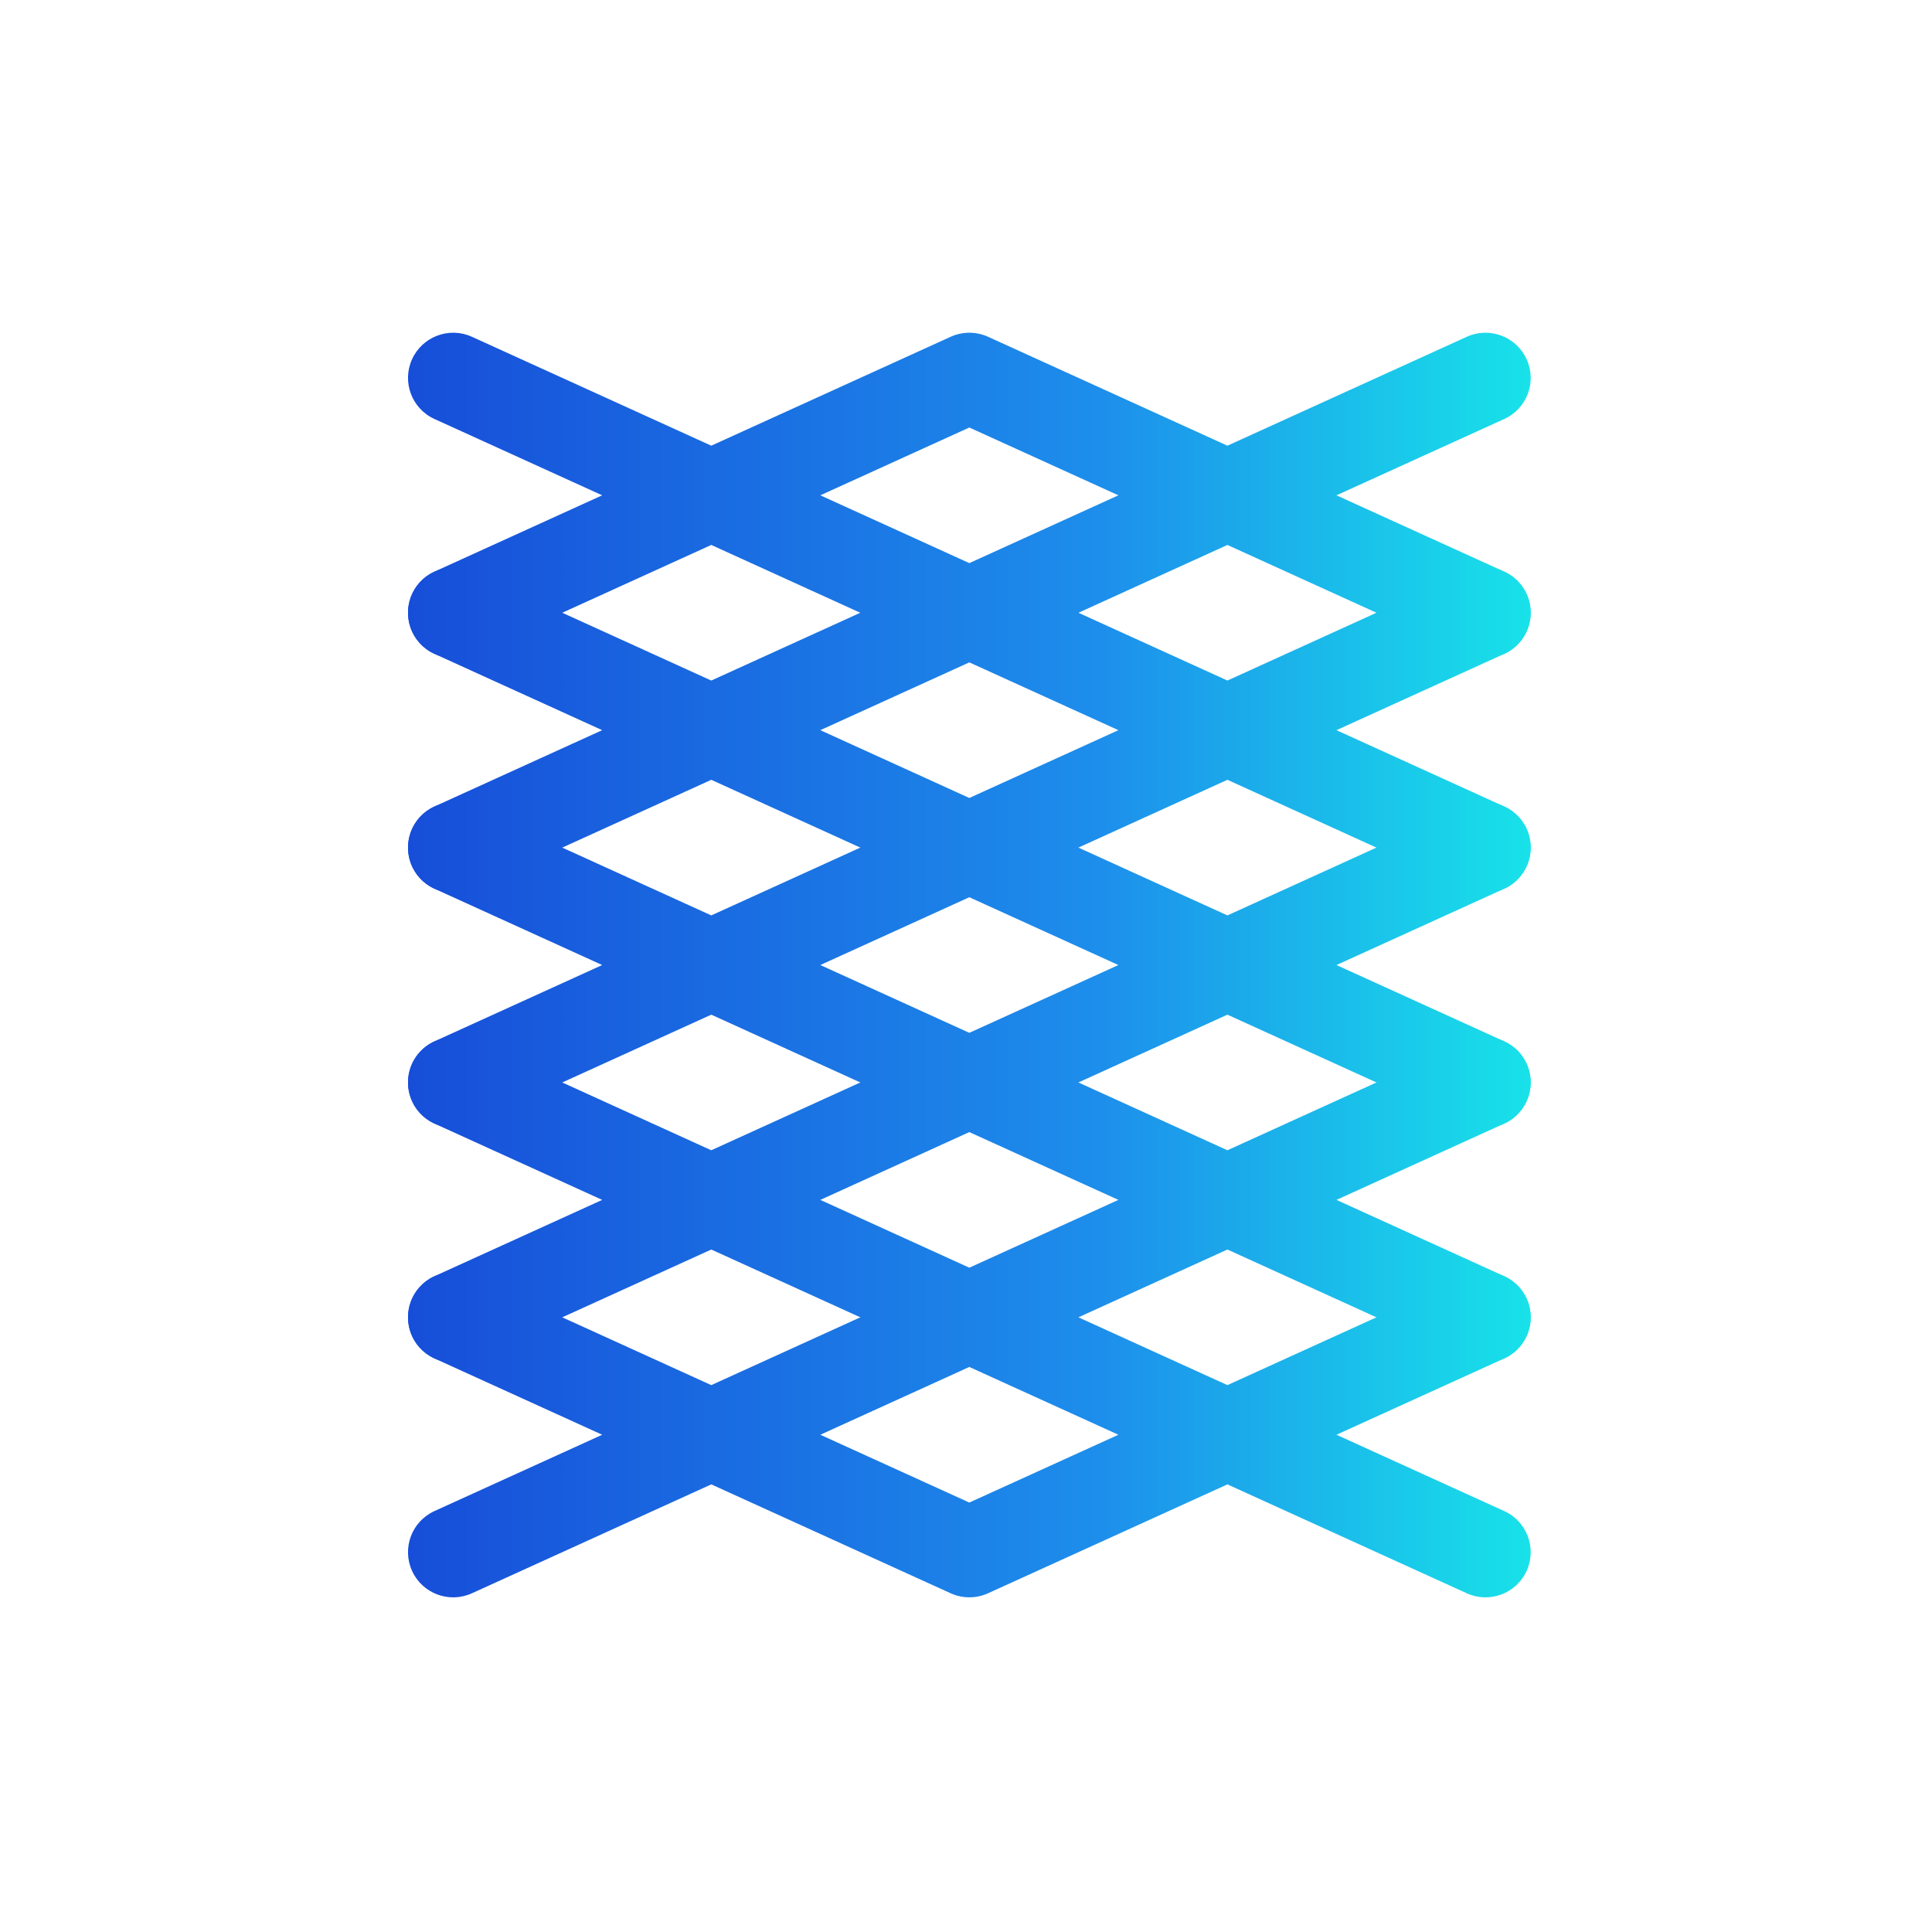 <svg width="32" height="32" viewBox="0 0 32 32" fill="none" xmlns="http://www.w3.org/2000/svg">
<path fill-rule="evenodd" clip-rule="evenodd" d="M16.055 5.511C15.952 5.511 15.846 5.533 15.746 5.578L11.781 7.382L7.816 5.578C7.44 5.407 6.996 5.574 6.825 5.95C6.654 6.326 6.82 6.769 7.196 6.94L9.974 8.204L7.196 9.468C6.82 9.639 6.654 10.083 6.825 10.459C6.996 10.835 7.44 11.001 7.816 10.83L11.781 9.026L15.74 10.828C15.752 10.833 15.764 10.838 15.776 10.843C15.867 10.88 15.962 10.898 16.055 10.898C16.149 10.898 16.244 10.88 16.335 10.843C16.347 10.838 16.359 10.833 16.371 10.828L20.33 9.026L24.295 10.83C24.671 11.001 25.114 10.835 25.286 10.459C25.457 10.083 25.291 9.639 24.915 9.468L22.136 8.204L24.915 6.94C25.291 6.769 25.457 6.326 25.286 5.95C25.114 5.574 24.671 5.407 24.295 5.578L20.33 7.382L16.365 5.578C16.265 5.533 16.159 5.511 16.055 5.511ZM16.055 7.081L13.587 8.204L16.055 9.327L18.524 8.204L16.055 7.081Z" fill="url(#paint0_linear_2008_140)"/>
<path fill-rule="evenodd" clip-rule="evenodd" d="M16.055 9.401C15.952 9.401 15.846 9.423 15.746 9.468L11.781 11.272L7.816 9.468C7.44 9.297 6.996 9.463 6.825 9.839C6.654 10.216 6.82 10.659 7.196 10.83L9.974 12.094L7.196 13.358C6.82 13.529 6.654 13.973 6.825 14.349C6.996 14.725 7.44 14.891 7.816 14.72L11.781 12.916L15.74 14.717C15.752 14.723 15.764 14.728 15.776 14.733C15.867 14.77 15.962 14.787 16.055 14.787C16.149 14.787 16.244 14.77 16.335 14.733C16.347 14.728 16.359 14.723 16.371 14.717L20.33 12.916L24.295 14.72C24.671 14.891 25.114 14.725 25.286 14.349C25.457 13.973 25.291 13.529 24.915 13.358L22.136 12.094L24.915 10.83C25.291 10.659 25.457 10.216 25.286 9.839C25.114 9.463 24.671 9.297 24.295 9.468L20.33 11.272L16.365 9.468C16.265 9.423 16.159 9.401 16.055 9.401ZM16.055 10.971L13.587 12.094L16.055 13.217L18.524 12.094L16.055 10.971Z" fill="url(#paint1_linear_2008_140)"/>
<path fill-rule="evenodd" clip-rule="evenodd" d="M16.055 13.291C15.952 13.291 15.846 13.312 15.746 13.358L11.781 15.162L7.816 13.358C7.44 13.187 6.996 13.353 6.825 13.729C6.654 14.105 6.82 14.549 7.196 14.72L9.974 15.984L7.196 17.248C6.82 17.419 6.654 17.863 6.825 18.239C6.996 18.615 7.44 18.781 7.816 18.61L11.781 16.806L15.74 18.607C15.752 18.613 15.764 18.618 15.776 18.623C15.867 18.66 15.962 18.677 16.055 18.677C16.149 18.677 16.244 18.66 16.335 18.623C16.347 18.618 16.359 18.613 16.371 18.607L20.33 16.806L24.295 18.61C24.671 18.781 25.114 18.615 25.286 18.239C25.457 17.863 25.291 17.419 24.915 17.248L22.136 15.984L24.915 14.72C25.291 14.549 25.457 14.105 25.286 13.729C25.114 13.353 24.671 13.187 24.295 13.358L20.33 15.162L16.365 13.358C16.265 13.312 16.159 13.291 16.055 13.291ZM16.055 14.861L13.587 15.984L16.055 17.107L18.524 15.984L16.055 14.861Z" fill="url(#paint2_linear_2008_140)"/>
<path fill-rule="evenodd" clip-rule="evenodd" d="M16.055 17.181C15.952 17.181 15.846 17.203 15.746 17.248L11.781 19.052L7.816 17.248C7.44 17.077 6.996 17.243 6.825 17.619C6.654 17.995 6.82 18.439 7.196 18.61L9.974 19.874L7.196 21.138C6.82 21.309 6.654 21.753 6.825 22.129C6.996 22.505 7.44 22.671 7.816 22.5L11.781 20.696L15.74 22.497C15.752 22.503 15.764 22.508 15.776 22.513C15.867 22.55 15.962 22.567 16.055 22.567C16.149 22.567 16.244 22.55 16.335 22.513C16.347 22.508 16.359 22.503 16.371 22.497L20.33 20.696L24.295 22.5C24.671 22.671 25.114 22.505 25.286 22.129C25.457 21.753 25.291 21.309 24.915 21.138L22.136 19.874L24.915 18.61C25.291 18.439 25.457 17.995 25.286 17.619C25.114 17.243 24.671 17.077 24.295 17.248L20.33 19.052L16.365 17.248C16.265 17.203 16.159 17.181 16.055 17.181ZM16.055 18.751L13.587 19.874L16.055 20.997L18.524 19.874L16.055 18.751Z" fill="url(#paint3_linear_2008_140)"/>
<path fill-rule="evenodd" clip-rule="evenodd" d="M16.055 21.071C15.952 21.071 15.846 21.092 15.746 21.138L11.781 22.942L7.816 21.138C7.44 20.967 6.996 21.133 6.825 21.509C6.654 21.885 6.82 22.329 7.196 22.5L9.974 23.764L7.196 25.028C6.82 25.199 6.654 25.643 6.825 26.019C6.996 26.395 7.44 26.561 7.816 26.39L11.781 24.586L15.74 26.387C15.752 26.393 15.764 26.398 15.776 26.403C15.867 26.44 15.962 26.457 16.055 26.457C16.149 26.457 16.244 26.44 16.335 26.403C16.347 26.398 16.359 26.393 16.371 26.387L20.33 24.586L24.295 26.39C24.671 26.561 25.114 26.395 25.286 26.019C25.457 25.643 25.291 25.199 24.915 25.028L22.136 23.764L24.915 22.5C25.291 22.329 25.457 21.885 25.286 21.509C25.114 21.133 24.671 20.967 24.295 21.138L20.33 22.942L16.365 21.138C16.265 21.092 16.159 21.071 16.055 21.071ZM16.055 22.641L13.587 23.764L16.055 24.887L18.524 23.764L16.055 22.641Z" fill="url(#paint4_linear_2008_140)"/>
<defs>
<linearGradient id="paint0_linear_2008_140" x1="6.758" y1="15.984" x2="25.353" y2="15.984" gradientUnits="userSpaceOnUse">
<stop stop-color="#174ED9"/>
<stop offset="0.615" stop-color="#1D8EEB"/>
<stop offset="1" stop-color="#18E2E9"/>
</linearGradient>
<linearGradient id="paint1_linear_2008_140" x1="6.758" y1="15.984" x2="25.353" y2="15.984" gradientUnits="userSpaceOnUse">
<stop stop-color="#174ED9"/>
<stop offset="0.615" stop-color="#1D8EEB"/>
<stop offset="1" stop-color="#18E2E9"/>
</linearGradient>
<linearGradient id="paint2_linear_2008_140" x1="6.758" y1="15.984" x2="25.353" y2="15.984" gradientUnits="userSpaceOnUse">
<stop stop-color="#174ED9"/>
<stop offset="0.615" stop-color="#1D8EEB"/>
<stop offset="1" stop-color="#18E2E9"/>
</linearGradient>
<linearGradient id="paint3_linear_2008_140" x1="6.758" y1="15.984" x2="25.353" y2="15.984" gradientUnits="userSpaceOnUse">
<stop stop-color="#174ED9"/>
<stop offset="0.615" stop-color="#1D8EEB"/>
<stop offset="1" stop-color="#18E2E9"/>
</linearGradient>
<linearGradient id="paint4_linear_2008_140" x1="6.758" y1="15.984" x2="25.353" y2="15.984" gradientUnits="userSpaceOnUse">
<stop stop-color="#174ED9"/>
<stop offset="0.615" stop-color="#1D8EEB"/>
<stop offset="1" stop-color="#18E2E9"/>
</linearGradient>
</defs>
</svg>
